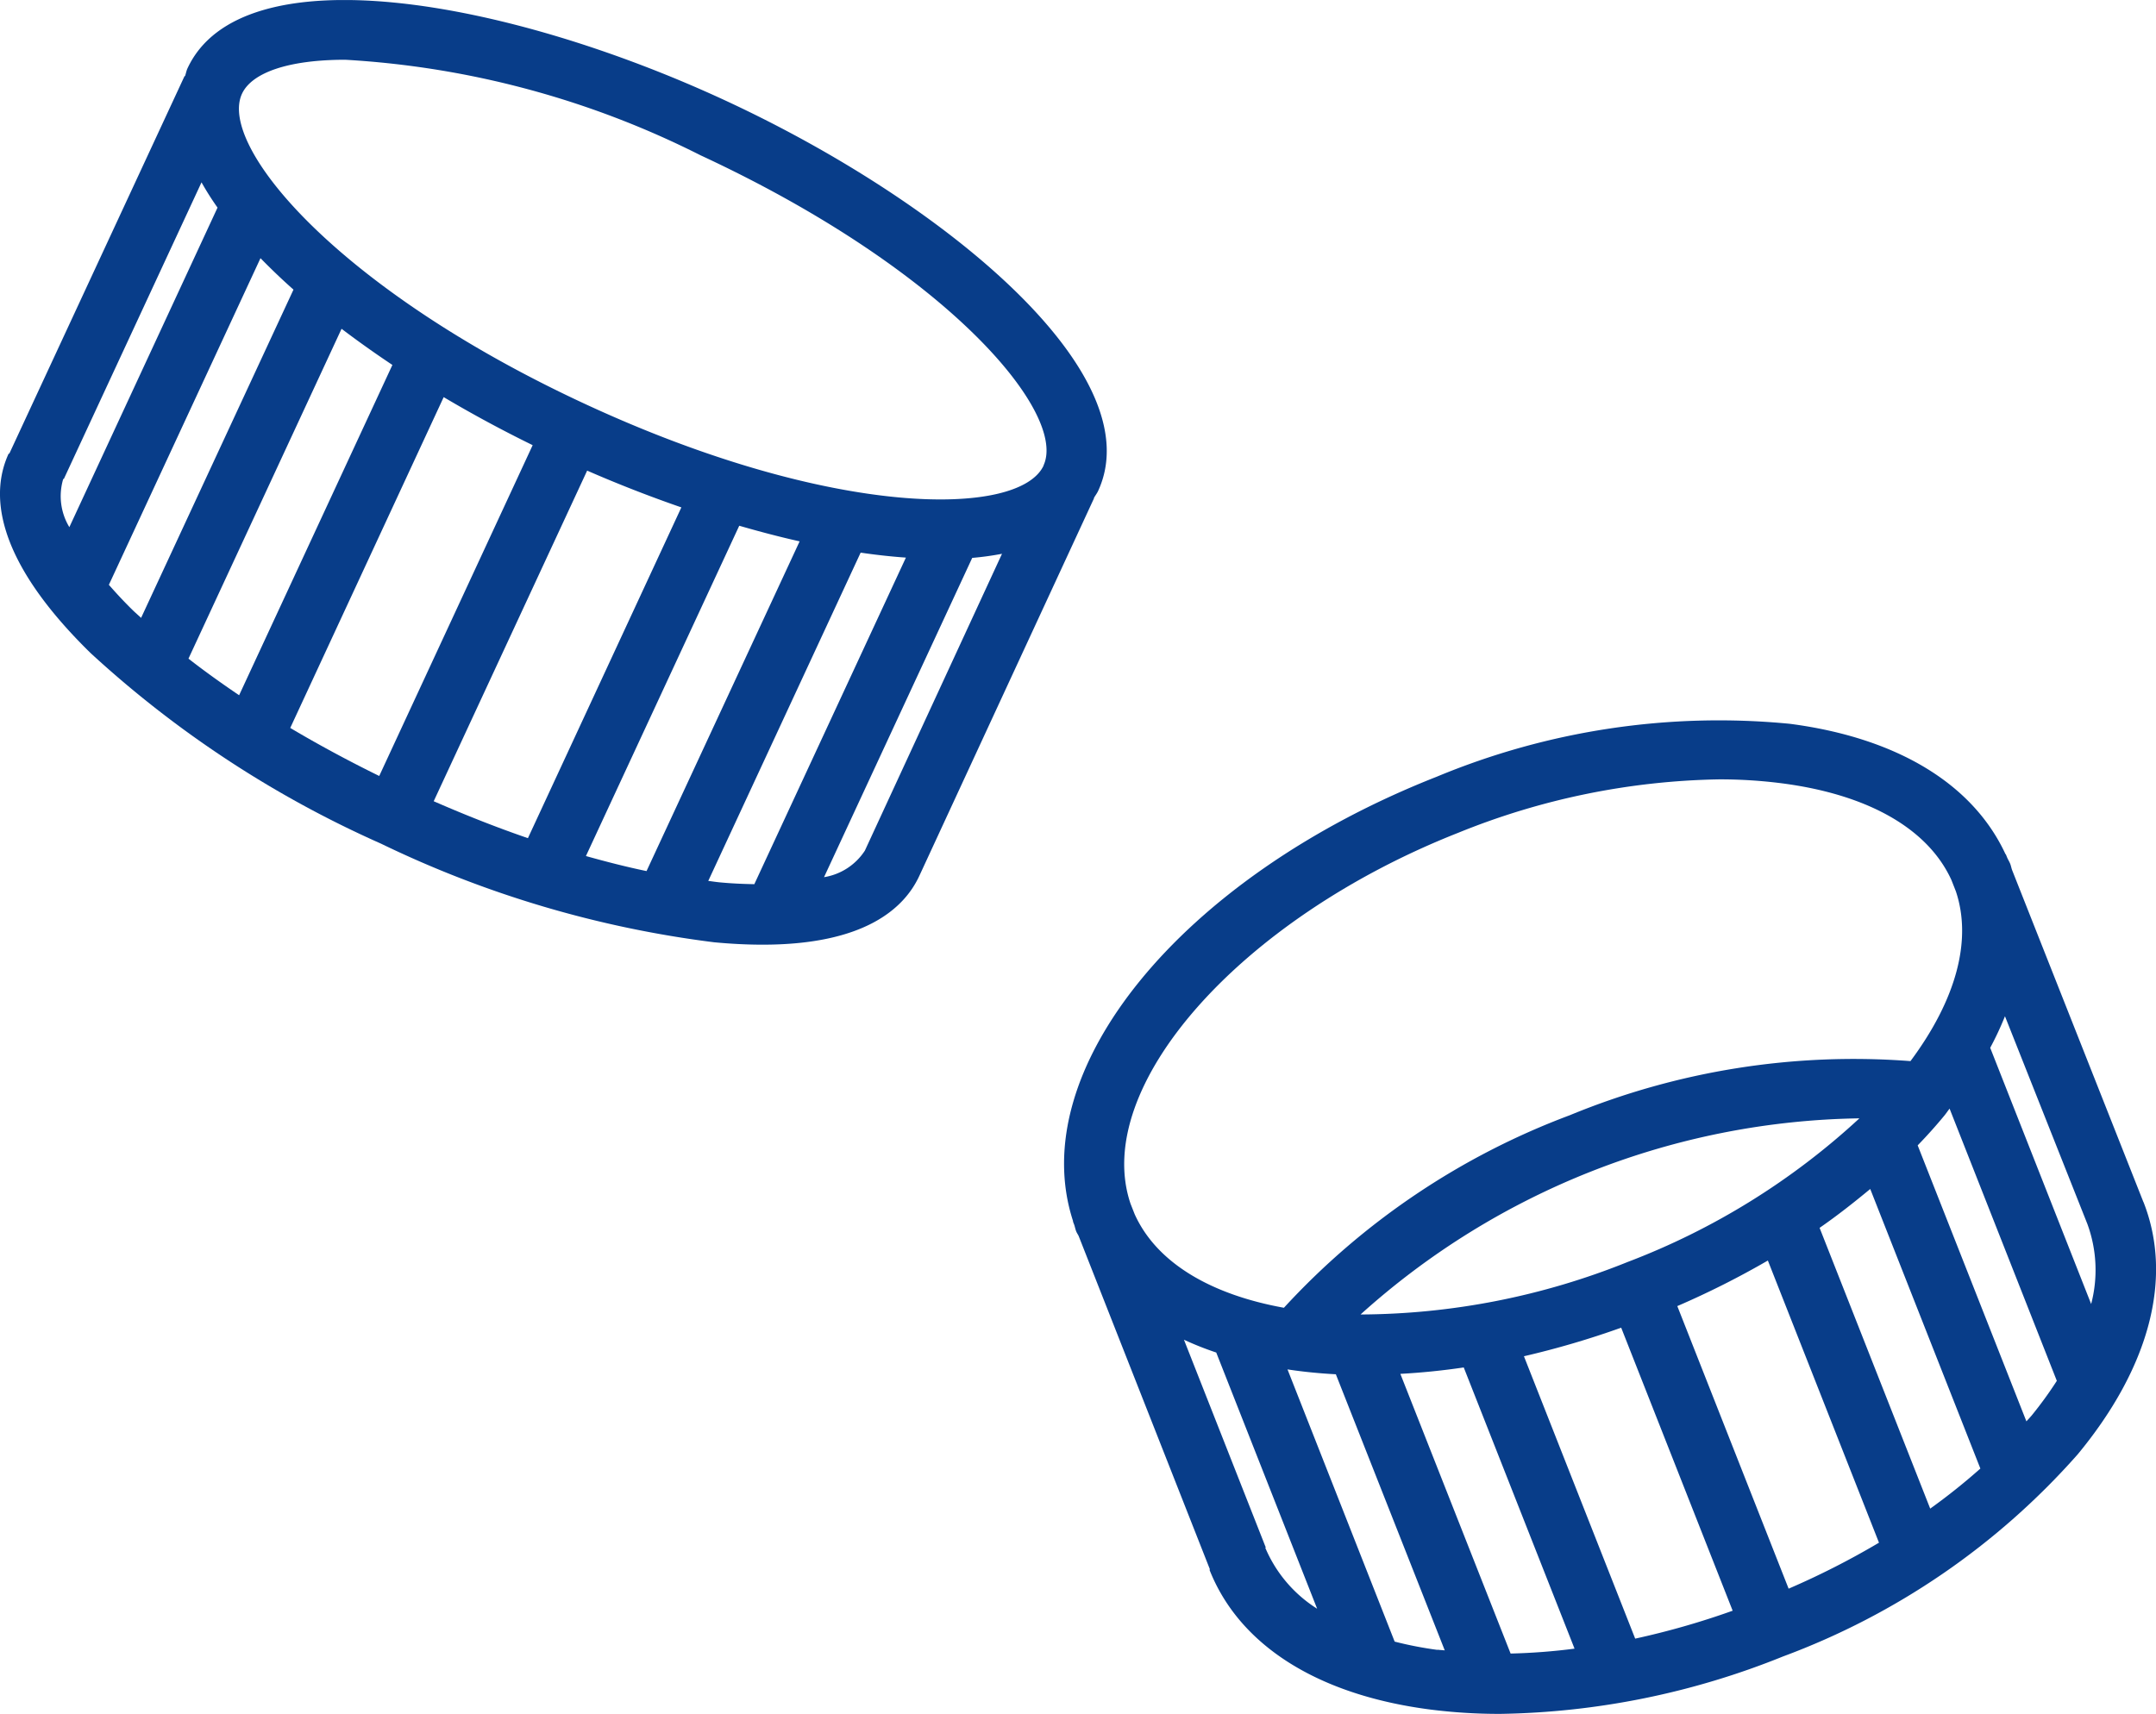 <svg viewBox="0 0 67.307 53.52" height="53.52" width="67.307" xmlns:xlink="http://www.w3.org/1999/xlink" xmlns="http://www.w3.org/2000/svg">
  <defs>
    <clipPath id="clip-path">
      <rect fill="none" transform="translate(0 0)" height="53.52" width="67.307" data-name="長方形 246" id="長方形_246"></rect>
    </clipPath>
  </defs>
  <g clip-path="url(#clip-path)" transform="translate(0 0.001)" id="icon_ecocap_01">
    <path fill="#083d89" d="M22.658,3.144C15.768-.054,7.536-1.494,5.852,2.136c-.036.079-.048.162-.077.243l-.013-.006L.289,14.168.272,14.16c-.542,1.169-.54,3.2,2.554,6.23a33.351,33.351,0,0,0,9.067,5.953,33.363,33.363,0,0,0,10.4,3.08c.549.052,1.052.075,1.515.075,3.175,0,4.418-1.126,4.891-2.147l5.458-11.8-.008,0c.042-.074.094-.14.131-.218h0C35.962,11.7,29.548,6.342,22.658,3.144M2.165,16.46a1.872,1.872,0,0,1-.19-1.509l.016.008,4.3-9.266a8.792,8.792,0,0,0,.5.789ZM4.14,19.049c-.273-.267-.514-.529-.741-.788l4.733-10.2c.321.328.662.656,1.03.982L4.405,19.293c-.087-.081-.181-.162-.265-.244m1.744,1.517,4.779-10.3q.759.576,1.587,1.129L7.465,21.709c-.555-.376-1.088-.757-1.581-1.143m5.955,3.664c-.969-.476-1.9-.978-2.778-1.5L13.851,12.4c.9.534,1.83,1.036,2.778,1.5Zm1.7.79,4.791-10.325c.969.423,1.954.807,2.941,1.148L16.481,26.172c-.965-.331-1.95-.72-2.939-1.152m4.749,1.712,4.787-10.316c.636.183,1.267.35,1.885.488L20.184,27.2c-.613-.127-1.248-.289-1.893-.47m5.258.879c-.344-.006-.7-.021-1.081-.057-.116-.011-.239-.031-.357-.045l4.757-10.251q.728.107,1.413.155ZM27,26.561h0a1.872,1.872,0,0,1-1.275.829l4.626-9.97a8.953,8.953,0,0,0,.93-.128Zm5.58-12.025c-.753,1.62-6.563,1.673-14.312-1.921S6.8,4.548,7.555,2.926c.307-.66,1.451-1.061,3.223-1.061A28.159,28.159,0,0,1,21.867,4.847c7.75,3.6,11.461,8.068,10.709,9.689" data-name="パス 4063" id="パス_4063"></path>
    <path fill="#083d89" d="M66.914,37.535l-4.1-10.369c-.024-.067-.035-.137-.061-.2s-.066-.126-.094-.191l-.04-.1-.009,0c-1.011-2.188-3.376-3.636-6.733-4.074a22.928,22.928,0,0,0-11.031,1.655c-8,3.15-12.887,9.184-11.344,13.882l-.008,0,.041.106c.023.066.034.134.06.2s.055.1.078.149l4.1,10.416-.016.006c.928,2.357,3.369,3.907,6.876,4.365a17.115,17.115,0,0,0,2.2.138,24.527,24.527,0,0,0,8.829-1.793,22.884,22.884,0,0,0,9.2-6.311c2.253-2.725,2.982-5.524,2.054-7.88m-31.494.379-.128-.325c-1.229-3.63,3.39-8.89,10.24-11.588a22.606,22.606,0,0,1,8.131-1.664,15.147,15.147,0,0,1,1.969.124c2.7.352,4.559,1.425,5.286,3.018l.14.356c.51,1.526.01,3.381-1.418,5.3a23.241,23.241,0,0,0-10.633,1.689,23.13,23.13,0,0,0-8.927,6.013c-2.275-.411-3.974-1.4-4.66-2.923m22.626-2.992a22.359,22.359,0,0,1-7.234,4.485,22.546,22.546,0,0,1-8.34,1.64,23.778,23.778,0,0,1,15.574-6.125M39.5,48.33l.016-.007-2.555-6.489a9.672,9.672,0,0,0,1.008.4l3.15,8A4.172,4.172,0,0,1,39.5,48.33m5.372,3.189a11.539,11.539,0,0,1-1.333-.258l-3.345-8.5q.729.111,1.509.152l3.4,8.622c-.074-.009-.152-.011-.226-.021m2.281.118L43.717,42.9c.646-.035,1.3-.1,1.979-.2l3.459,8.781a19,19,0,0,1-2,.153m3.893-.466-3.473-8.818a27.242,27.242,0,0,0,3.036-.892l3.48,8.838a24.615,24.615,0,0,1-3.043.872m4.79-1.56-3.475-8.824a26.949,26.949,0,0,0,2.827-1.423l3.469,8.811a24.846,24.846,0,0,1-2.821,1.436m4.42-2.5-3.453-8.767c.559-.387,1.081-.8,1.581-1.214l3.438,8.73a19.071,19.071,0,0,1-1.566,1.251m3.154-2.893c-.047.057-.1.111-.151.168l-3.394-8.618c.292-.3.57-.611.829-.925.061-.074.109-.148.167-.222l3.348,8.5a12,12,0,0,1-.8,1.1m1.871-3.5-3.151-8a9.666,9.666,0,0,0,.461-.985l2.573,6.488a4.17,4.17,0,0,1,.117,2.5" data-name="パス 4064" id="パス_4064"></path>
  </g>
</svg>
